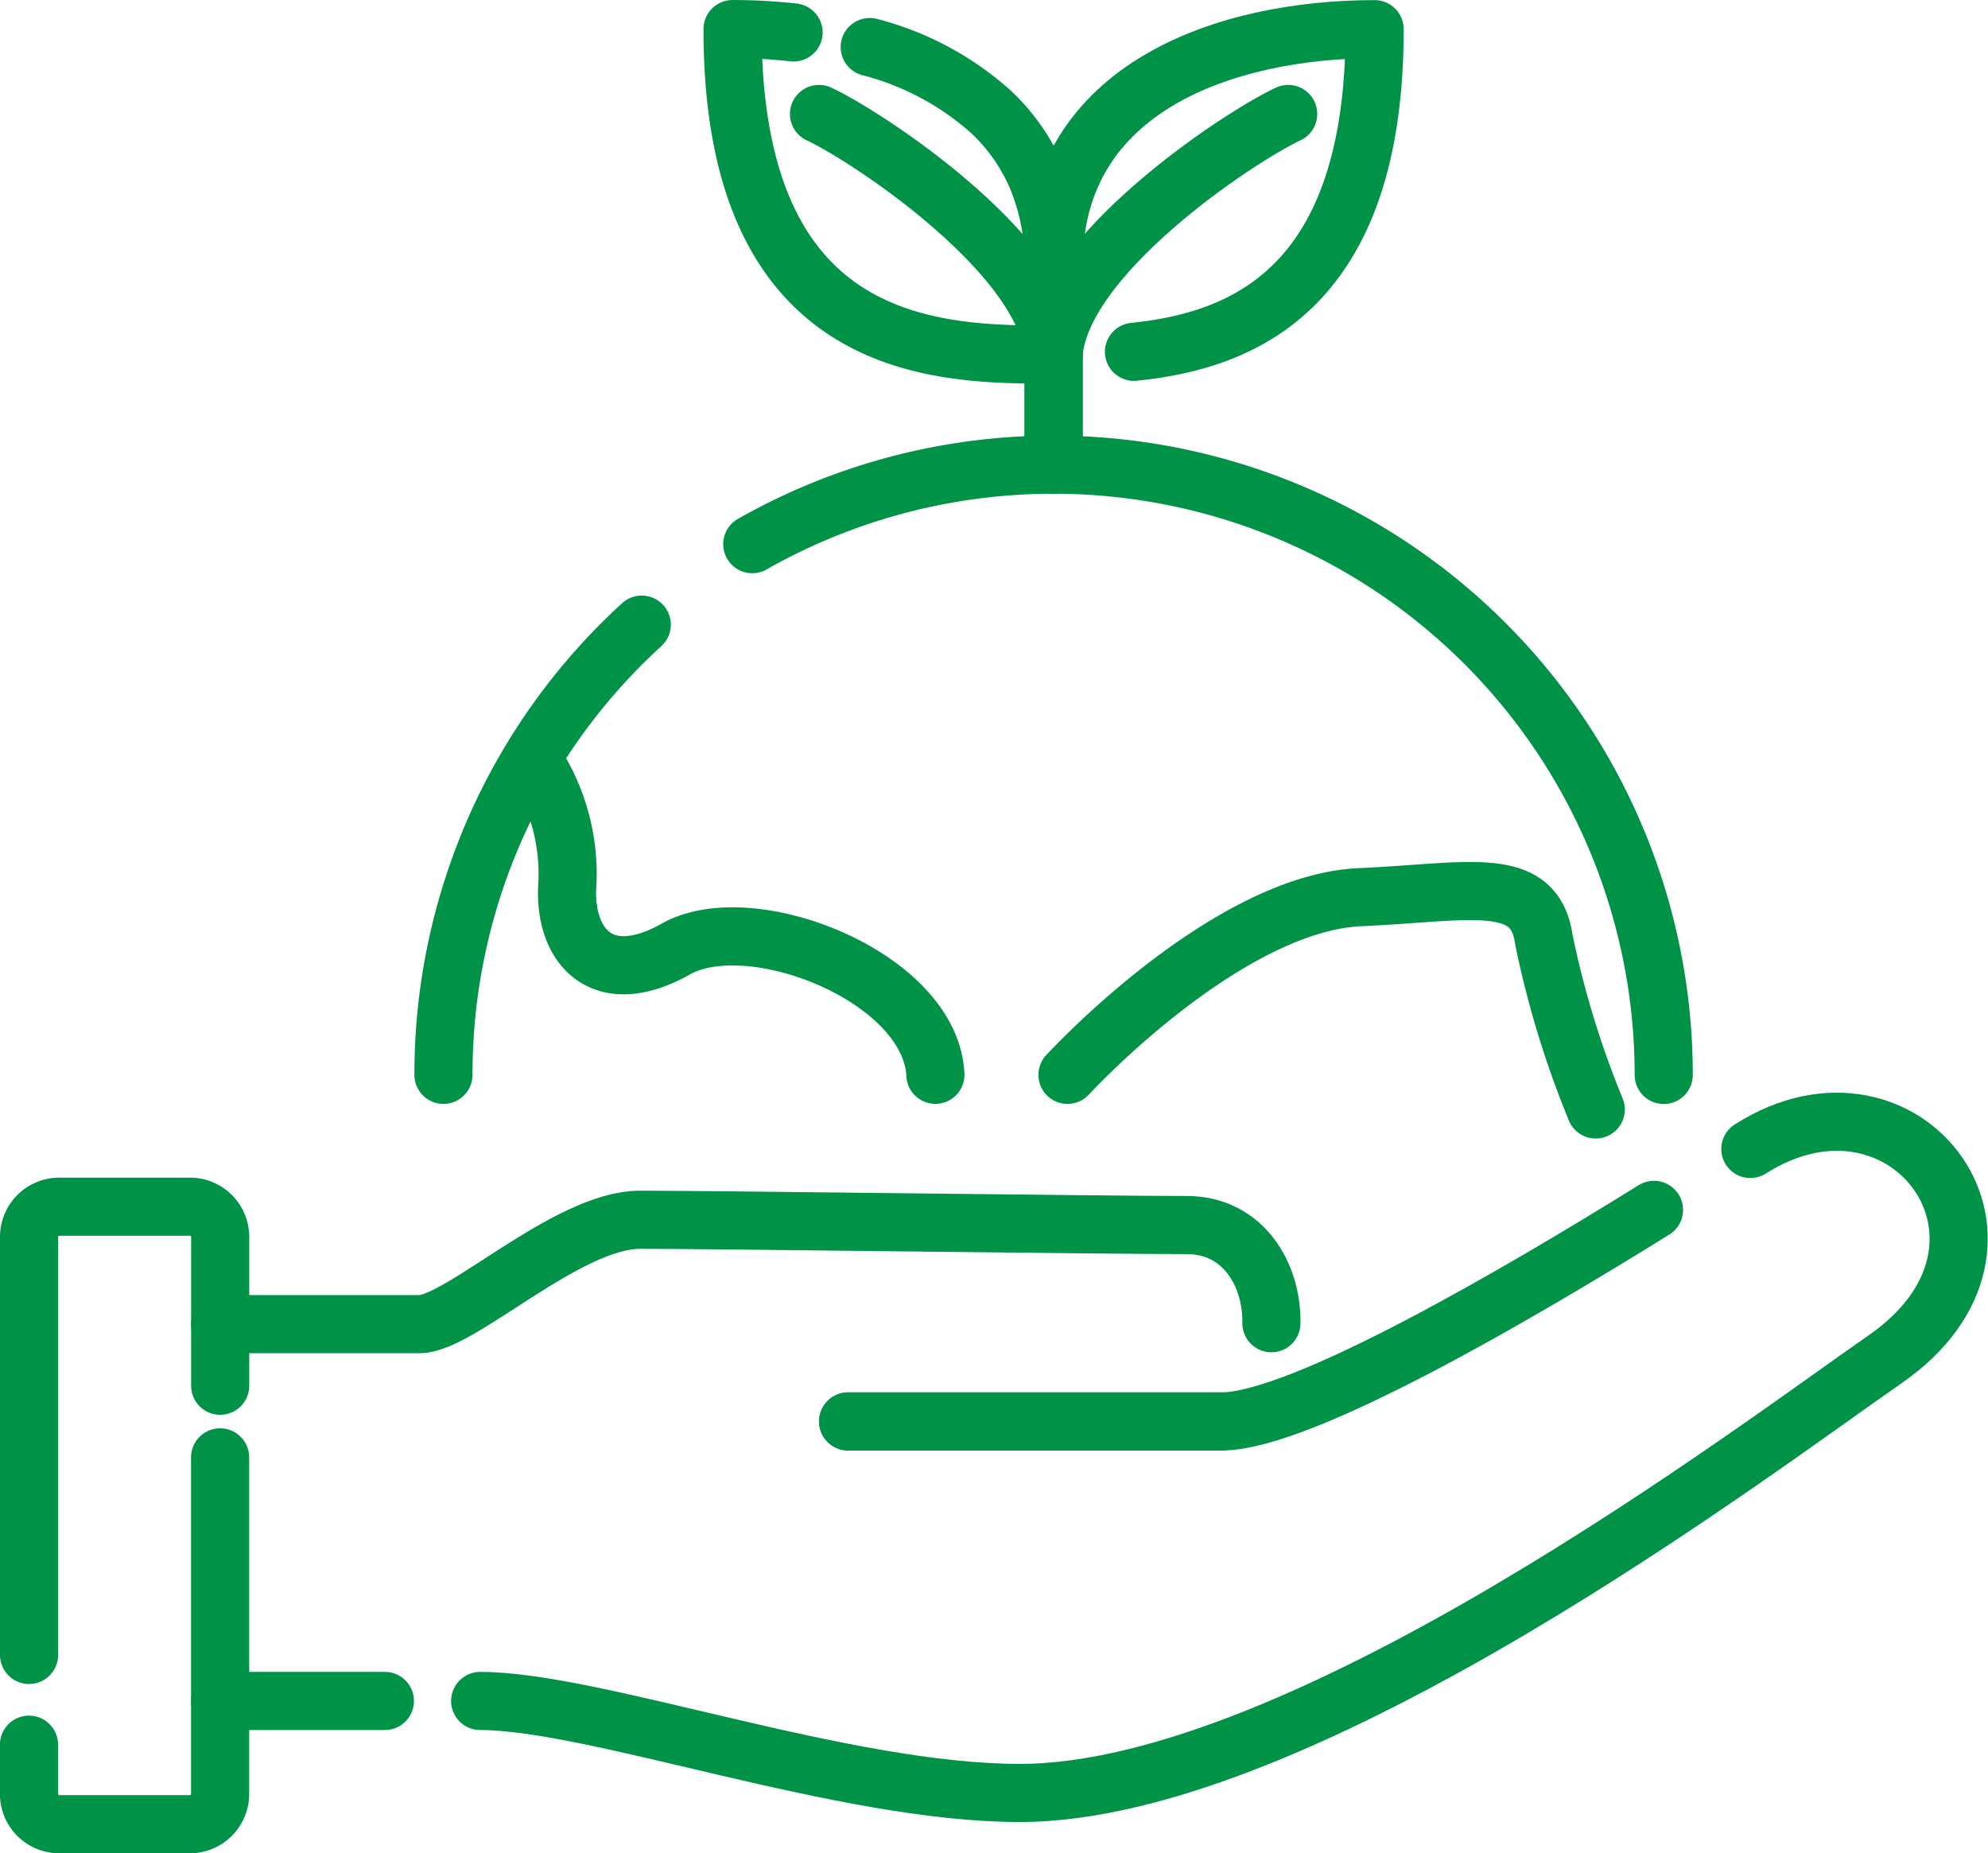 <svg xmlns="http://www.w3.org/2000/svg" width="85.512" height="79.71" viewBox="0 0 85.512 79.71"><g id="management_ico_01" transform="translate(1.251 1.25)"><path id="線_2886" data-name="線 2886" fill="none" stroke="#009348" stroke-linecap="round" stroke-linejoin="round" stroke-width="2.5" d="M51.287 59.886H35.231"/><g id="グループ_149659" data-name="グループ 149659" transform="translate(-.001)"><g id="グループ_149661" data-name="グループ 149661" fill="none" stroke="#009348" stroke-linecap="round" stroke-linejoin="round" stroke-width="2.5"><path id="パス_102757" data-name="パス 102757" d="M18.41 111.783h8.579c1.744 0 6.348-4.49 9.486-4.49s19.956.228 23.515.228c2.415 0 3.675 2.112 3.64 4.223" transform="translate(-10.192 -56.082)"/><path id="線_2887" data-name="線 2887" transform="translate(8.219 71.908)" d="M7.087 0H0"/><path id="パス_102758" data-name="パス 102758" d="M104.665 99.751c6.7-4.261 12.936 4.109 5.783 9.055-5.3 3.661-24.959 18.643-37.21 18.643-7.609 0-18.262-3.957-23.209-3.957" transform="translate(-30.626 -51.584)"/><path id="パス_102759" data-name="パス 102759" d="M82.752 115.515h16.056c3.452 0 12.915-5.566 18.608-9.1" transform="translate(-47.521 -55.629)"/><path id="パス_102760" data-name="パス 102760" d="M9.638 128.422V142.9a1.3 1.3 0 01-1.3 1.3H2.717a1.3 1.3 0 01-1.3-1.3v-2.12" transform="translate(-1.42 -66.991)"/><path id="パス_102761" data-name="パス 102761" d="M1.419 125.415v-17.978a1.3 1.3 0 011.3-1.3H8.34a1.3 1.3 0 011.3 1.3v6.4" transform="translate(-1.419 -55.487)"/><path id="パス_102762" data-name="パス 102762" d="M74.227 43.571A26.252 26.252 0 01113.433 66.4" transform="translate(-43.119 -21.417)"/><path id="パス_102763" data-name="パス 102763" d="M46.766 73.741a26.177 26.177 0 018.529-19.363" transform="translate(-28.941 -28.762)"/><path id="パス_102764" data-name="パス 102764" d="M72.319 80.4c-.2-4.193-7.914-7.237-11.16-5.411s-4.87-.2-4.667-2.841a8.837 8.837 0 00-1.217-4.871" transform="translate(-33.334 -35.424)"/><path id="パス_102765" data-name="パス 102765" d="M102.26 85.971c2.435-2.57 7.934-7.44 12.591-7.642s7.5-1.015 7.9 1.826a40.7 40.7 0 002.232 7.305" transform="translate(-57.593 -40.992)"/><path id="パス_102766" data-name="パス 102766" d="M84.674 3.02a12.5 12.5 0 015.2 2.773 8.376 8.376 0 011.975 2.8 9.508 9.508 0 01.736 3.8v8.587" transform="translate(-48.513 -2.246)"/><path id="パス_102767" data-name="パス 102767" d="M76.193 5.071c2.165 1.015 9.8 6.087 10.09 10.349-4.909 0-13.809 0-13.809-14a23.829 23.829 0 012.625.144" transform="translate(-42.214 -1.419)"/><path id="パス_102768" data-name="パス 102768" d="M104.481 15.3c4.763-.478 10.353-2.78 10.353-13.876-6.29 0-13.809 2.435-13.809 10.146v8.589" transform="translate(-56.955 -1.419)"/><path id="パス_102769" data-name="パス 102769" d="M111.115 8.97c-2.165 1.015-9.8 6.087-10.09 10.349" transform="translate(-56.955 -5.318)"/></g></g></g></svg>
